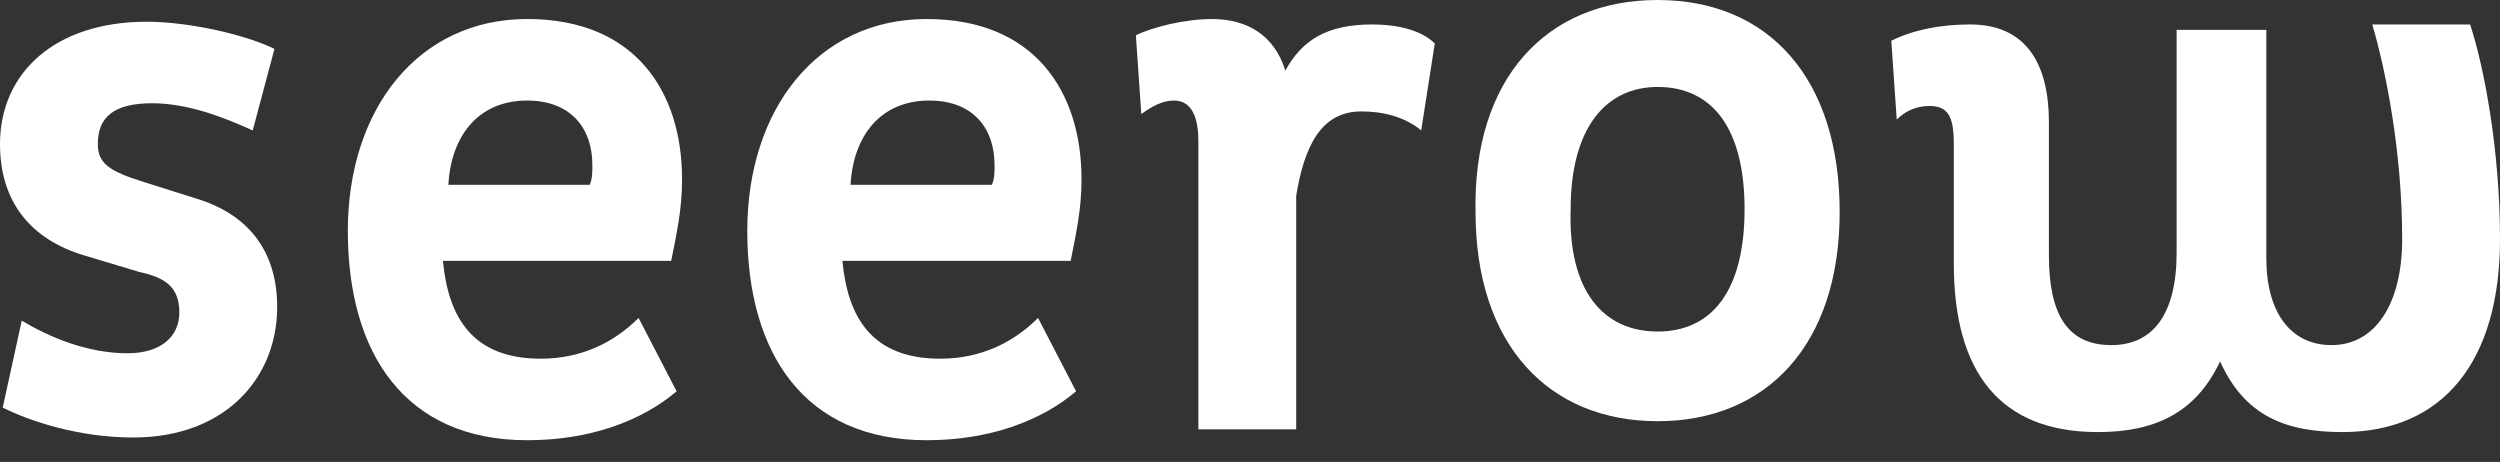 <?xml version="1.0" encoding="UTF-8" standalone="no"?>
<!DOCTYPE svg PUBLIC "-//W3C//DTD SVG 1.1//EN" "http://www.w3.org/Graphics/SVG/1.1/DTD/svg11.dtd">
<svg width="100%" height="100%" viewBox="0 0 92 17" version="1.1" xmlns="http://www.w3.org/2000/svg" xmlns:xlink="http://www.w3.org/1999/xlink" xml:space="preserve" xmlns:serif="http://www.serif.com/" style="fill-rule:evenodd;clip-rule:evenodd;stroke-linejoin:round;stroke-miterlimit:2;">
    <rect x="0" y="0" width="92" height="17" fill="#333333" stroke="none"/>
    <g>
        <path id="Fill-3" d="M21.7,6.8C21.8,6.6 21.8,6.3 21.8,6.1C21.8,4.6 20.9,3.7 19.4,3.7C17.6,3.7 16.6,5 16.5,6.8L21.7,6.8ZM16.3,9.6C16.5,11.7 17.4,13.2 19.9,13.2C21.4,13.2 22.6,12.6 23.5,11.7L24.9,14.4C23.6,15.5 21.7,16.2 19.4,16.2C14.9,16.2 12.8,13 12.8,8.5C12.8,4 15.4,0.7 19.4,0.7C23.4,0.7 25.1,3.4 25.1,6.6C25.1,7.7 24.9,8.6 24.7,9.6L16.3,9.6Z" style="fill:white;fill-rule:nonzero;"/>
        <path id="Fill-6" d="M36.5,6.8C36.6,6.6 36.6,6.3 36.6,6.1C36.6,4.6 35.7,3.7 34.2,3.7C32.4,3.7 31.4,5 31.3,6.8L36.5,6.8ZM31,9.6C31.2,11.7 32.1,13.2 34.6,13.2C36.1,13.2 37.3,12.6 38.2,11.7L39.6,14.4C38.3,15.5 36.4,16.2 34.1,16.2C29.6,16.2 27.5,13 27.5,8.5C27.5,4 30.1,0.7 34.1,0.7C38.1,0.7 39.8,3.4 39.8,6.6C39.8,7.7 39.6,8.6 39.4,9.6C39.5,9.6 31,9.6 31,9.6Z" style="fill:white;fill-rule:nonzero;"/>
        <path id="Fill-9" d="M52.3,4.8C51.7,4.3 50.9,4.1 50.1,4.1C48.6,4.1 48,5.4 47.7,7.2L47.7,15.8L44.1,15.8L44.1,5.2C44.1,4.4 43.9,3.7 43.2,3.7C42.8,3.7 42.4,3.9 42,4.2L41.8,1.3C42.4,1 43.6,0.7 44.6,0.7C45.9,0.7 46.9,1.3 47.3,2.6C47.9,1.5 48.8,0.9 50.5,0.9C51.4,0.9 52.3,1.1 52.8,1.6L52.3,4.8Z" style="fill:white;fill-rule:nonzero;"/>
        <path id="Fill-11" d="M61,12.2C63,12.2 64.2,10.7 64.2,7.7C64.2,4.7 63,3.2 61,3.2C59.1,3.2 57.8,4.7 57.8,7.7C57.7,10.7 59,12.2 61,12.2M61,0C65.1,0 67.7,2.9 67.7,7.8C67.7,12.7 65,15.5 61,15.5C57,15.5 54.3,12.7 54.3,7.8C54.2,2.9 56.9,0 61,0" style="fill:white;fill-rule:nonzero;"/>
        <path id="Fill-13" d="M83.4,9.5C83.4,11.5 84.3,12.7 85.8,12.7C87.4,12.7 88.4,11.2 88.4,8.8C88.4,5.6 87.8,2.6 87.3,0.9L90.9,0.9C91.4,2.4 92,5.5 92,8.8C92,13.3 89.9,15.9 86.2,15.9C84.1,15.9 82.6,15.3 81.7,13.3C80.8,15.2 79.3,15.9 77.2,15.9C73.6,15.9 71.9,13.7 71.9,9.7L71.9,5.3C71.9,4.3 71.7,3.9 71,3.9C70.5,3.9 70.1,4.1 69.8,4.4L69.6,1.5C70.4,1.1 71.4,0.9 72.5,0.9C74.6,0.9 75.4,2.4 75.4,4.5L75.4,9.4C75.4,11.6 76.1,12.7 77.7,12.7C79.2,12.7 80.1,11.6 80.1,9.3L80.1,1.1L83.4,1.1L83.4,9.5Z" style="fill:white;fill-rule:nonzero;"/>
        <path id="Fill-1" d="M9.3,4.8C8.2,4.3 6.9,3.8 5.6,3.8C4.2,3.8 3.6,4.3 3.6,5.3C3.6,6 4,6.3 5.3,6.7L7.2,7.3C9.2,7.9 10.2,9.3 10.2,11.3C10.2,13.9 8.3,16.1 4.9,16.1C2.9,16.1 1.1,15.5 0.1,15L0.8,11.8C1.8,12.4 3.2,13 4.7,13C5.9,13 6.6,12.4 6.6,11.5C6.6,10.5 6,10.2 5.1,10L3.1,9.4C1.1,8.8 0,7.4 0,5.3C0,2.7 2,0.8 5.4,0.8C7,0.8 9.1,1.3 10.1,1.8L9.3,4.8Z" style="fill:white;fill-rule:nonzero;"/>
    </g>
</svg>
